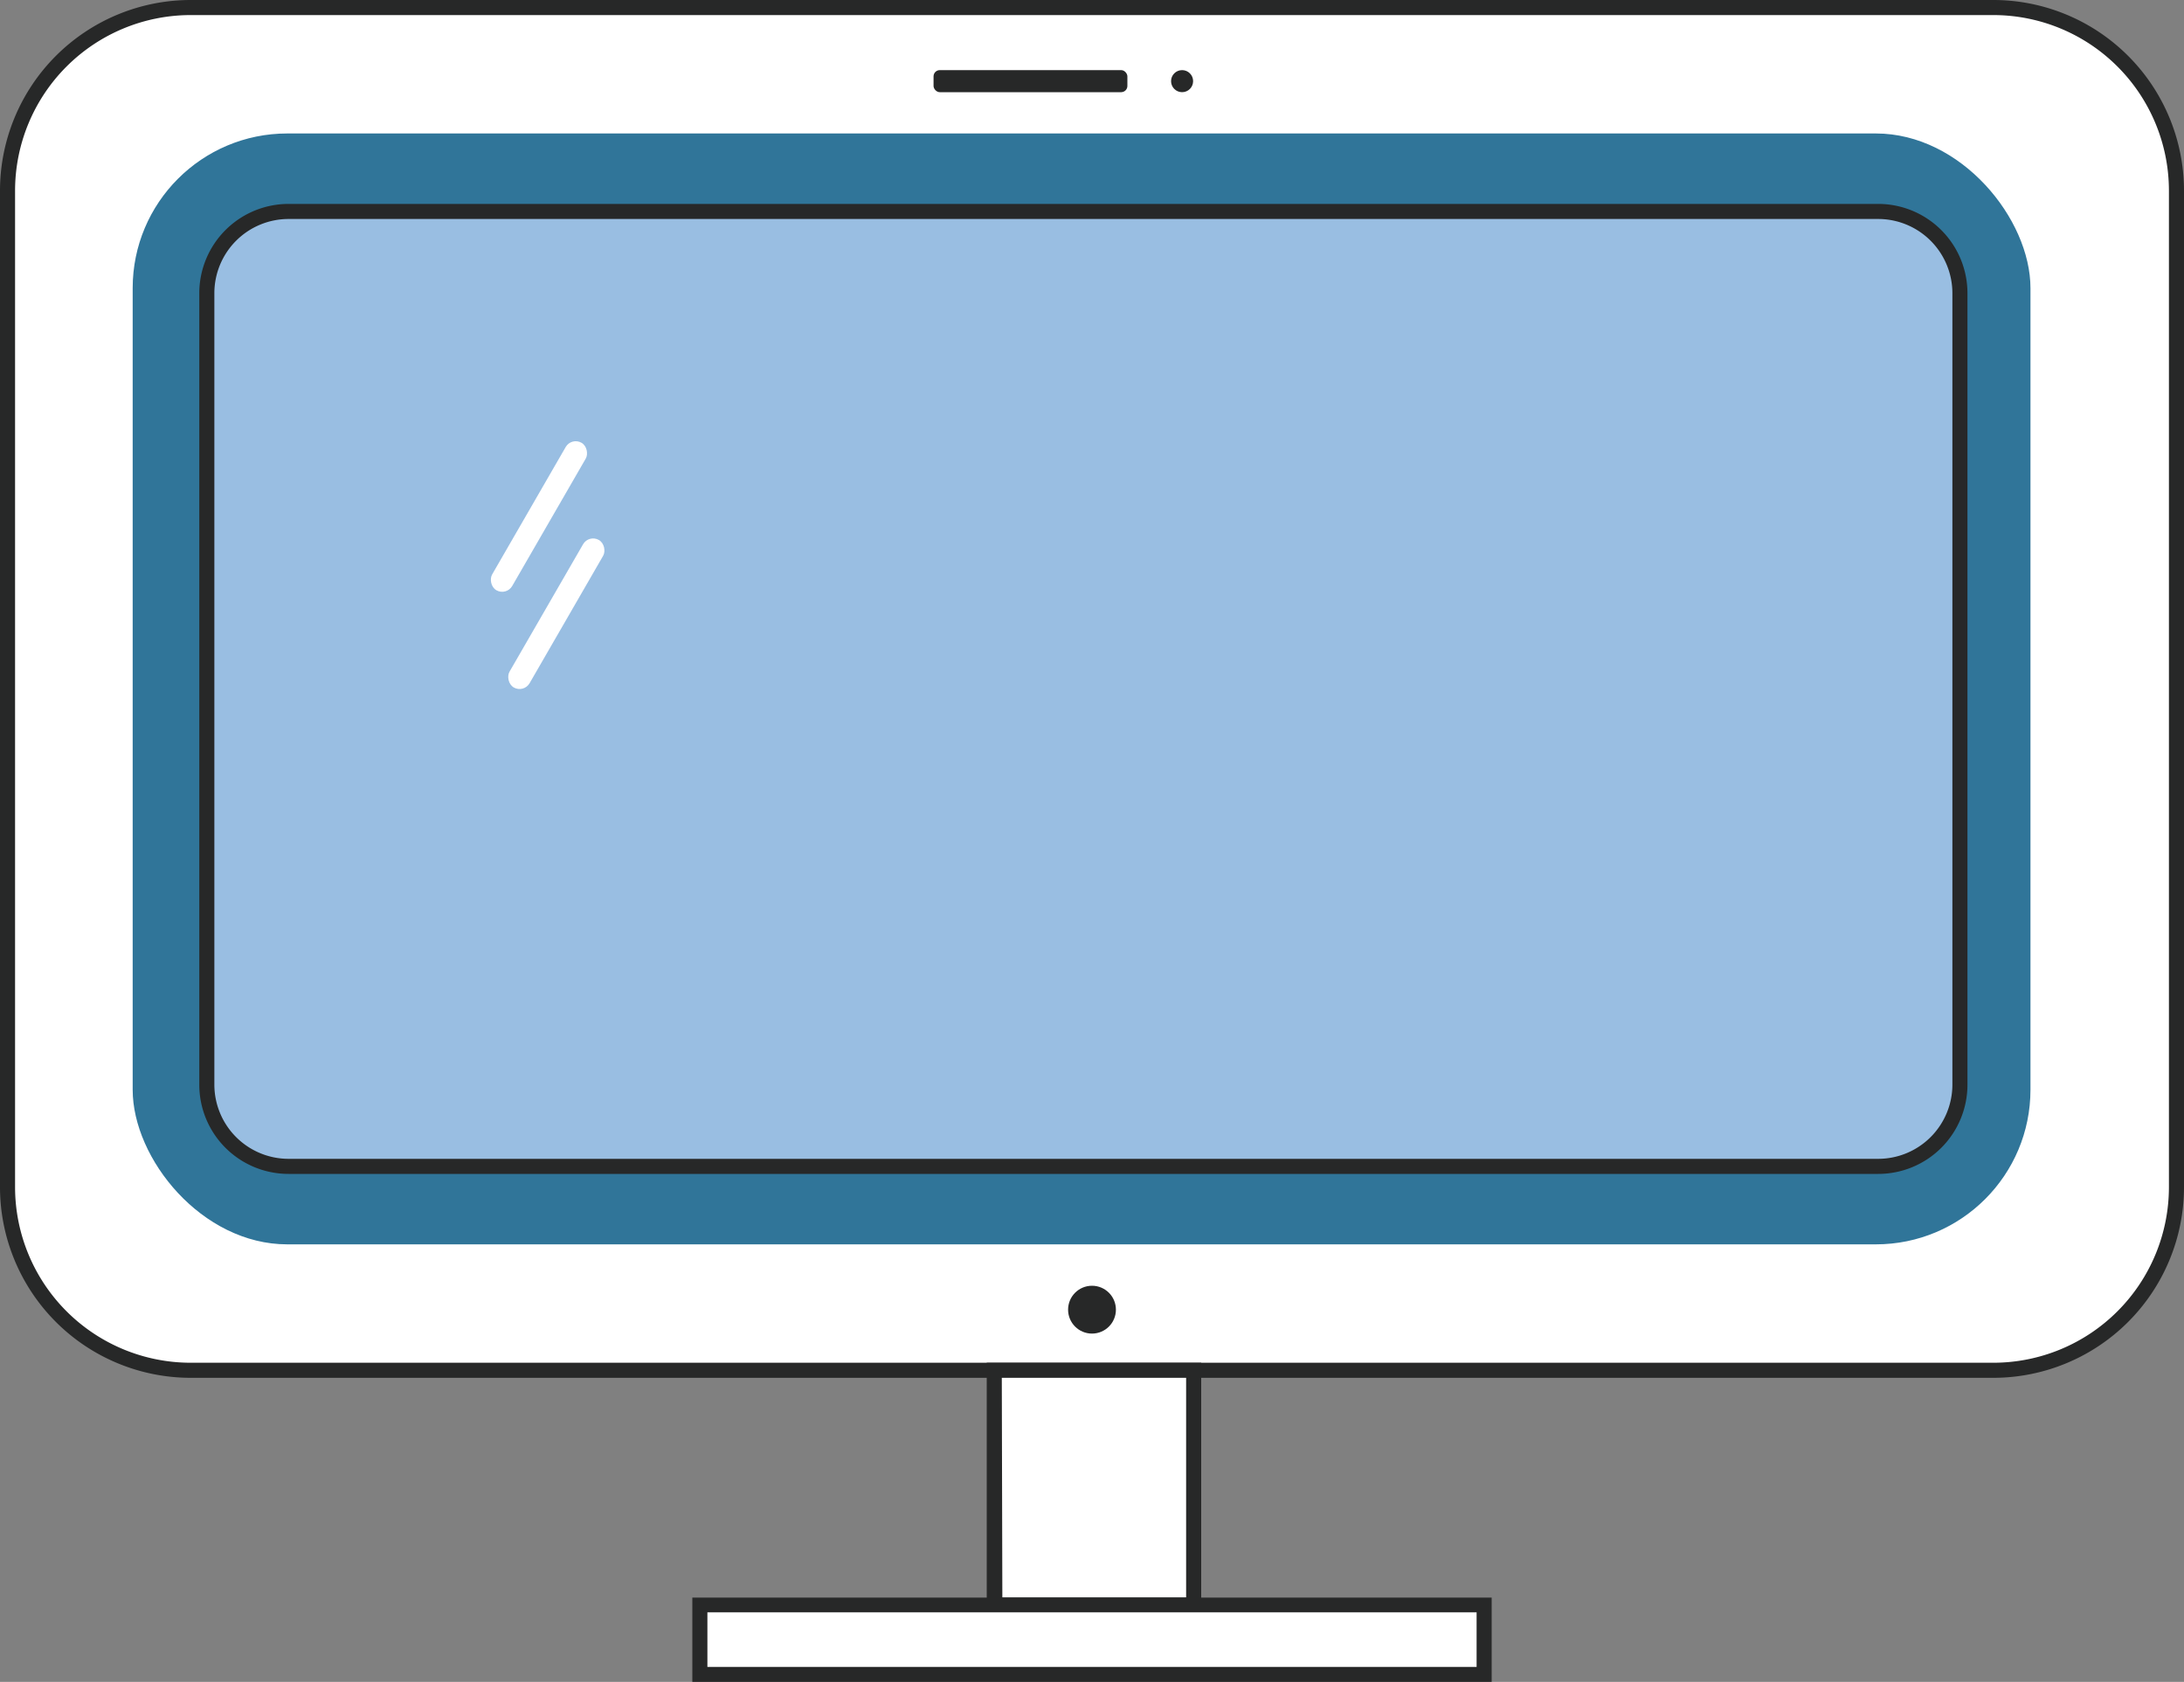 <svg xmlns="http://www.w3.org/2000/svg" width="100%" viewBox="0 0 200 153.99" style="vertical-align: middle; max-width: 100%; width: 100%;"><rect x="0" y="0" width="200" height="153.99" fill="#808080" stroke="none"/><defs></defs><rect x="0.69" y="0.69" width="198.62" height="124.77" rx="16.76" fill="#fff"></rect><path d="M182.55,126.15H17.45A17.47,17.47,0,0,1,0,108.7V17.45A17.47,17.47,0,0,1,17.45,0h165.1A17.47,17.47,0,0,1,200,17.45V108.7A17.47,17.47,0,0,1,182.55,126.15ZM17.45,1.38A16.09,16.09,0,0,0,1.38,17.45V108.7a16.09,16.09,0,0,0,16.07,16.07h165.1a16.09,16.09,0,0,0,16.07-16.07V17.45A16.09,16.09,0,0,0,182.55,1.38Z" fill="#272828"></path><rect x="12.15" y="12.22" width="173.79" height="101.71" rx="14.16" fill="rgb(48,117,153)"></rect><rect x="18.94" y="19.36" width="160.58" height="87.43" rx="7.48" fill="#99bee2"></rect><path d="M172,107.48H26.42a8.17,8.17,0,0,1-8.17-8.17V26.84a8.18,8.18,0,0,1,8.17-8.17H172a8.18,8.18,0,0,1,8.17,8.17V99.31A8.17,8.17,0,0,1,172,107.48ZM26.42,20.05a6.8,6.8,0,0,0-6.79,6.79V99.31a6.8,6.8,0,0,0,6.79,6.79H172a6.8,6.8,0,0,0,6.79-6.79V26.84A6.8,6.8,0,0,0,172,20.05Z" fill="#272828"></path><rect x="85.49" y="6.42" width="17.75" height="2.02" rx="0.57" fill="#272828"></rect><circle cx="108.25" cy="7.43" r="1.01" fill="#272828"></circle><circle cx="100" cy="119.91" r="2.19" fill="#272828"></circle><rect x="91.05" y="125.46" width="18.21" height="21.49" fill="#fff"></rect><path d="M110,147.64H90.36V124.77H110Zm-18.21-1.38h16.83V126.15H91.74Z" fill="#272828"></path><rect x="64.09" y="146.95" width="71.82" height="6.34" fill="#fff"></rect><path d="M136.6,154H63.4v-7.73h73.2Zm-71.82-1.38h70.44v-5H64.78Z" fill="#272828"></path><rect x="48.3" y="39.49" width="2.12" height="15.59" rx="1.06" transform="translate(30.25 -18.34) rotate(30)" fill="#fff"></rect><rect x="49.89" y="48.4" width="2.12" height="15.59" rx="1.06" transform="translate(34.92 -17.95) rotate(30)" fill="#fff"></rect></svg>